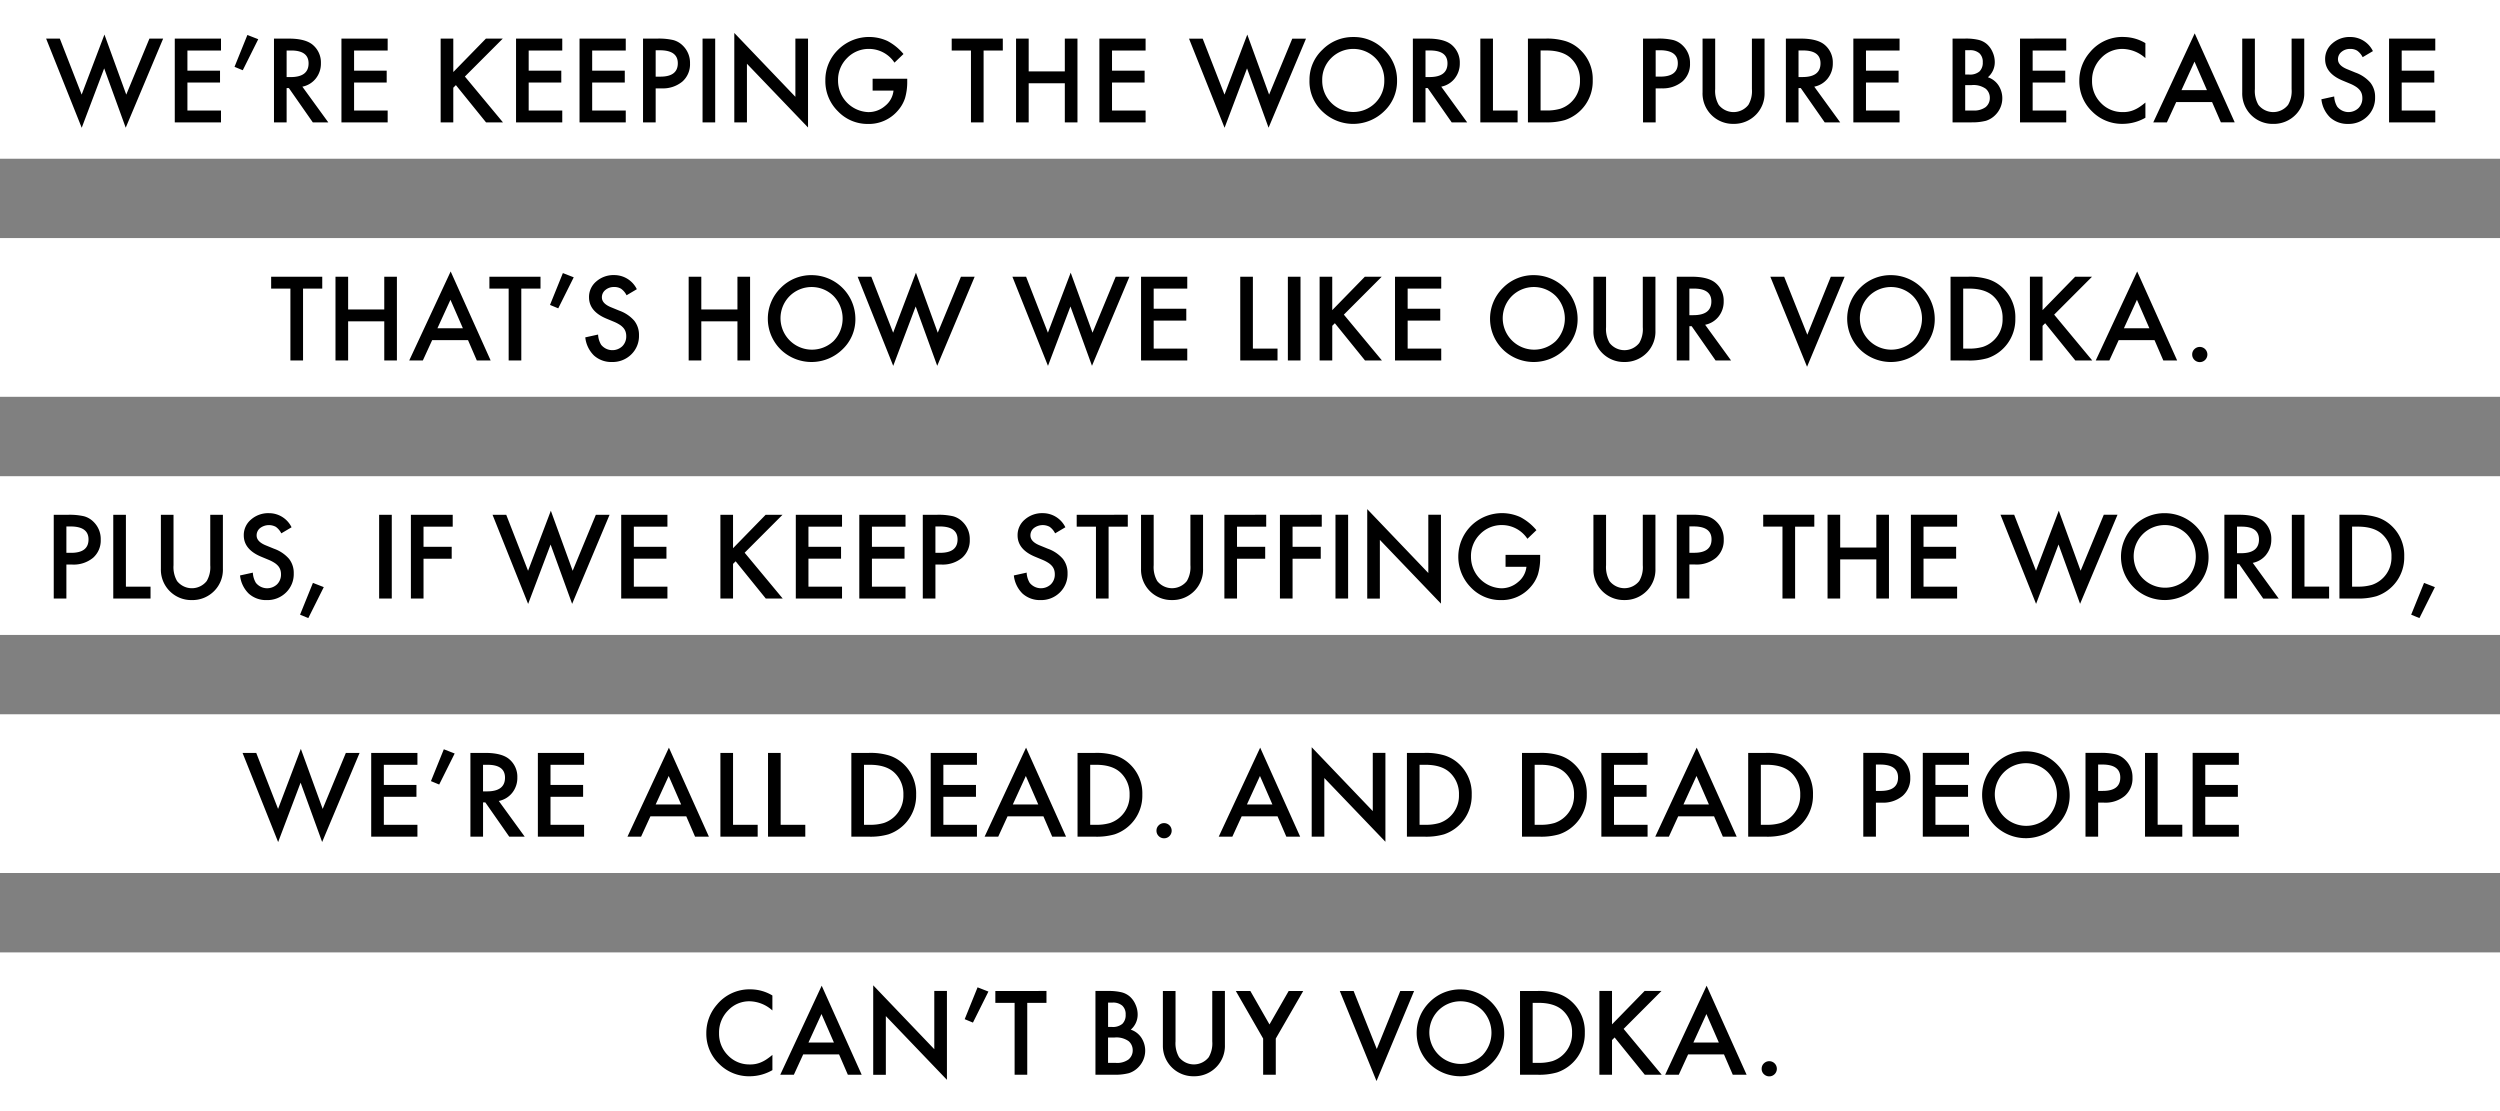 <svg xmlns="http://www.w3.org/2000/svg" width="630" height="280" viewBox="0 0 630 280">
  <rect x="0" y="0" width="630" height="280" fill="#808080" stroke="none"/>
<defs>
    <style>
      .cls-1 {
        fill: #fff;
      }

      .cls-1, .cls-2 {
        fill-rule: evenodd;
      }
    </style>
  </defs>
  <path id="White_Stripes" data-name="White Stripes" class="cls-1" d="M0,0H630V40H0V0ZM0,60H630v40H0V60Zm0,60H630v40H0V120Zm0,60H630v40H0V180Zm0,60H630v40H0V240Z"/>
  <path id="WE_RE_KEEPING_THE_WORLD_PURE_BECAUSE_THAT_S_HOW_WE_LIKE_OUR_VOD" data-name="WE’RE KEEPING THE WORLD PURE BECAUSE THAT’S HOW WE LIKE OUR VOD" class="cls-2" d="M11.623,9.732L20.592,32.2l5.66-14.971L31.68,32.182,41.113,9.732H37.654L31.816,23.842,26.32,8.707,20.578,23.842l-5.5-14.109H11.623Zm44.068,0H44.043V30.842H55.691V27.848H47.229V20.793h8.217V17.8H47.229V12.727h8.463V9.732ZM59.1,16.842L61.178,17.7l3.9-7.82L62.34,8.816Zm20.484,2.939a6,6,0,0,0,1.285-3.855A5.776,5.776,0,0,0,78.818,11.3q-1.859-1.572-6.043-1.572H69.043V30.842h3.186V22.2H72.8l6.029,8.641h3.9l-6.535-9A5.729,5.729,0,0,0,79.584,19.781Zm-7.356-7.055h1.135q4.4,0,4.4,3.24,0,3.459-4.525,3.459H72.229v-6.7ZM97.691,9.732H86.043V30.842H97.691V27.848H89.229V20.793h8.217V17.8H89.229V12.727h8.463V9.732Zm16.537,0h-3.185V30.842h3.185V22.105l0.657-.656,7.6,9.393h4.266l-9.6-11.553L126.7,9.732h-4.252l-8.217,8.422V9.732Zm27.463,0H130.043V30.842h11.648V27.848h-8.463V20.793h8.217V17.8h-8.217V12.727h8.463V9.732Zm16,0H146.043V30.842h11.648V27.848h-8.463V20.793h8.217V17.8h-8.217V12.727h8.463V9.732Zm9.014,12.537a7.68,7.68,0,0,0,5.236-1.7,5.787,5.787,0,0,0,1.942-4.594,6.005,6.005,0,0,0-1.819-4.484,5.37,5.37,0,0,0-2.406-1.395,16.278,16.278,0,0,0-4.006-.369h-3.609V30.842h3.185V22.269h1.477Zm-1.477-9.6h1.053q4.525,0,4.526,3.268,0,3.377-4.389,3.377h-1.19V12.672Zm11.815-2.939V30.842h3.185V9.732h-3.185Zm11.185,21.109V16.062l15.395,16.064V9.732h-3.186V24.4L185.043,8.3V30.842h3.185Zm31.67-8h5.264a5.642,5.642,0,0,1-2.092,3.828,6.365,6.365,0,0,1-4.224,1.586,7.932,7.932,0,0,1-7.657-7.93,7.716,7.716,0,0,1,2.27-5.687,7.563,7.563,0,0,1,5.619-2.31,7.7,7.7,0,0,1,6.33,3.459l2.27-2.174a13.33,13.33,0,0,0-4.034-3.281,11.1,11.1,0,0,0-12.441,2.2,10.582,10.582,0,0,0-3.213,7.793,10.609,10.609,0,0,0,3.158,7.711,10.282,10.282,0,0,0,7.588,3.2,9.564,9.564,0,0,0,7.479-3.309,8.955,8.955,0,0,0,1.846-3.172,14.432,14.432,0,0,0,.56-4.211v-0.7H219.9v2.994Zm32.809-10.117V9.732H239.828v2.994h4.854V30.842h3.185V12.727h4.84Zm6.522-2.994h-3.186V30.842h3.186V20.984h9.105v9.857h3.186V9.732h-3.186V17.99h-9.105V9.732Zm29.462,0H277.043V30.842h11.648V27.848h-8.463V20.793h8.217V17.8h-8.217V12.727h8.463V9.732Zm10.932,0L308.592,32.2l5.66-14.971,5.428,14.957,9.433-22.449h-3.459l-5.838,14.109-5.5-15.135-5.742,15.135-5.5-14.109h-3.459Zm33.949,18.662a11.155,11.155,0,0,0,15.231-.355,10.381,10.381,0,0,0,3.254-7.725,10.546,10.546,0,0,0-3.241-7.752,10.554,10.554,0,0,0-7.738-3.227,10.754,10.754,0,0,0-7.82,3.2,10.337,10.337,0,0,0-3.268,7.656,10.372,10.372,0,0,0,3.582,8.2h0Zm1.9-13.768a7.872,7.872,0,0,1,11.115,0,7.735,7.735,0,0,1,2.256,5.66,7.774,7.774,0,0,1-2.283,5.66A7.836,7.836,0,0,1,333.2,20.232a7.616,7.616,0,0,1,2.27-5.605h0Zm31.111,5.154a6,6,0,0,0,1.285-3.855,5.777,5.777,0,0,0-2.051-4.621q-1.858-1.572-6.043-1.572h-3.732V30.842h3.185V22.2H359.8l6.029,8.641h3.9l-6.535-9A5.729,5.729,0,0,0,366.584,19.781Zm-7.356-7.055h1.135q4.4,0,4.4,3.24,0,3.459-4.526,3.459h-1.012v-6.7Zm13.815-2.994V30.842h9.393V27.848h-6.208V9.732h-3.185Zm16.375,21.109a16.3,16.3,0,0,0,4.963-.588,10.27,10.27,0,0,0,6.986-9.967,10.1,10.1,0,0,0-3.267-7.834,9.428,9.428,0,0,0-3.6-2.092,16.13,16.13,0,0,0-5.031-.629h-4.43V30.842h4.375Zm-1.19-18.115h1.436q4.074,0,6.166,1.928a7.336,7.336,0,0,1,2.324,5.633,7.244,7.244,0,0,1-4.922,7.109,11.976,11.976,0,0,1-3.568.451h-1.436V12.727Zm30.477,9.543a7.68,7.68,0,0,0,5.236-1.7,5.784,5.784,0,0,0,1.942-4.594,6.005,6.005,0,0,0-1.819-4.484,5.37,5.37,0,0,0-2.406-1.395,16.278,16.278,0,0,0-4.006-.369h-3.609V30.842h3.185V22.269h1.477Zm-1.477-9.6h1.053q4.526,0,4.526,3.268,0,3.377-4.389,3.377h-1.19V12.672Zm11.815-2.939v13.59a7.656,7.656,0,0,0,7.807,7.9,7.7,7.7,0,0,0,5.742-2.406,7.606,7.606,0,0,0,2.078-5.5V9.732h-3.186V22.447a6.884,6.884,0,0,1-.888,3.979,4.754,4.754,0,0,1-7.479,0,7,7,0,0,1-.889-3.979V9.732h-3.185Zm31.541,10.049a6,6,0,0,0,1.285-3.855,5.774,5.774,0,0,0-2.051-4.621q-1.858-1.572-6.043-1.572h-3.732V30.842h3.185V22.2H453.8l6.029,8.641h3.9l-6.535-9A5.729,5.729,0,0,0,460.584,19.781Zm-7.356-7.055h1.135q4.4,0,4.4,3.24,0,3.459-4.526,3.459h-1.012v-6.7Zm25.463-2.994H467.043V30.842h11.648V27.848h-8.463V20.793h8.217V17.8h-8.217V12.727h8.463V9.732Zm18.178,21.109a13.753,13.753,0,0,0,3.6-.4,5.742,5.742,0,0,0,2.365-1.463,5.95,5.95,0,0,0,.766-7.492,5.107,5.107,0,0,0-2.653-2.01,4.986,4.986,0,0,0,1.737-3.842,6.075,6.075,0,0,0-.534-2.461,5.737,5.737,0,0,0-1.408-2.01,5.074,5.074,0,0,0-2.146-1.107,13.892,13.892,0,0,0-3.377-.328h-3.172V30.842h4.826Zm-1.641-18.184h1.122a3.536,3.536,0,0,1,2.461.773,2.908,2.908,0,0,1,.847,2.263,3.05,3.05,0,0,1-.827,2.317,3.679,3.679,0,0,1-2.6.786h-1V12.658Zm0,8.8h1.614a5.315,5.315,0,0,1,3.568.916,2.977,2.977,0,0,1,1.026,2.3A2.931,2.931,0,0,1,500.369,27a4.888,4.888,0,0,1-3.172.848h-1.969V21.463Zm25.463-11.73H509.043V30.842h11.648V27.848h-8.463V20.793h8.217V17.8h-8.217V12.727h8.463V9.732Zm14.455-.41a10.616,10.616,0,0,0-8.49,3.869,10.842,10.842,0,0,0-2.666,7.191,10.47,10.47,0,0,0,3.186,7.684,10.593,10.593,0,0,0,7.724,3.158,11.511,11.511,0,0,0,5.743-1.545V25.838a16.047,16.047,0,0,1-1.484,1.121,8.243,8.243,0,0,1-1.36.738,6.746,6.746,0,0,1-2.858.547,7.405,7.405,0,0,1-5.5-2.283,7.691,7.691,0,0,1-2.242-5.605,7.881,7.881,0,0,1,2.242-5.687,7.277,7.277,0,0,1,5.483-2.338,8.838,8.838,0,0,1,5.715,2.31V10.867a10.782,10.782,0,0,0-5.5-1.545h0Zm24.512,21.52h3.487L553.068,8.406,542.623,30.842h3.432l2.351-5.127h9.037Zm-9.926-8.121,3.282-7.178,3.131,7.178h-6.413ZM565.043,9.732v13.59a7.656,7.656,0,0,0,7.807,7.9,7.7,7.7,0,0,0,5.742-2.406,7.606,7.606,0,0,0,2.078-5.5V9.732h-3.186V22.447a6.884,6.884,0,0,1-.888,3.979,4.754,4.754,0,0,1-7.479,0,7,7,0,0,1-.888-3.979V9.732h-3.186Zm27.234-.41a6.57,6.57,0,0,0-4.525,1.613,5.085,5.085,0,0,0-1.818,3.979q0,3.527,4.334,5.359l2.037,0.848a9.068,9.068,0,0,1,1.367.718,4.246,4.246,0,0,1,.936.807,2.857,2.857,0,0,1,.534.943,3.576,3.576,0,0,1,.17,1.128,3.453,3.453,0,0,1-.984,2.529,3.639,3.639,0,0,1-5.346-.369,5.486,5.486,0,0,1-.765-2.57l-3.227.711a7.5,7.5,0,0,0,2.2,4.58,6.492,6.492,0,0,0,4.539,1.627,6.665,6.665,0,0,0,4.854-1.914,6.45,6.45,0,0,0,1.941-4.812,5.716,5.716,0,0,0-1.189-3.671,8.988,8.988,0,0,0-3.76-2.536l-2.105-.861q-2.3-.943-2.3-2.488a2.329,2.329,0,0,1,.875-1.859,3.258,3.258,0,0,1,2.2-.752,3.224,3.224,0,0,1,1.764.438,4.446,4.446,0,0,1,1.38,1.641l2.584-1.531a6.317,6.317,0,0,0-5.7-3.555h0Zm21.414,0.41H602.043V30.842h11.648V27.848h-8.463V20.793h8.217V17.8h-8.217V12.727h8.463V9.732ZM81.207,72.727V69.732H68.328v2.994h4.853V90.842h3.186V72.727h4.84Zm6.522-2.994H84.543V90.842h3.186V80.984h9.106v9.857h3.185V69.732H96.834V77.99H87.729V69.732Zm32.43,21.109h3.486L113.568,68.406,103.123,90.842h3.432l2.351-5.127h9.037Zm-9.926-8.121,3.282-7.178,3.131,7.178h-6.413Zm25.975-9.994V69.732H123.328v2.994h4.854V90.842h3.185V72.727h4.84Zm2.393,4.115,2.078,0.861,3.9-7.82-2.734-1.066Zm16.177-7.52a6.57,6.57,0,0,0-4.525,1.613,5.085,5.085,0,0,0-1.818,3.978q0,3.527,4.334,5.359l2.037,0.848a9.068,9.068,0,0,1,1.367.718,4.246,4.246,0,0,1,.936.807,2.875,2.875,0,0,1,.534.943,3.576,3.576,0,0,1,.17,1.128,3.453,3.453,0,0,1-.984,2.529,3.639,3.639,0,0,1-5.346-.369,5.485,5.485,0,0,1-.765-2.57l-3.227.711a7.5,7.5,0,0,0,2.2,4.58,6.492,6.492,0,0,0,4.539,1.627,6.665,6.665,0,0,0,4.854-1.914,6.45,6.45,0,0,0,1.941-4.813,5.715,5.715,0,0,0-1.189-3.671,8.987,8.987,0,0,0-3.76-2.536l-2.1-.861q-2.3-.943-2.3-2.488a2.329,2.329,0,0,1,.875-1.859,3.258,3.258,0,0,1,2.2-.752,3.224,3.224,0,0,1,1.764.438,4.456,4.456,0,0,1,1.381,1.641l2.584-1.531a6.32,6.32,0,0,0-5.7-3.555h0Zm21.951,0.41h-3.185V90.842h3.185V80.984h9.106v9.857h3.185V69.732h-3.185V77.99h-9.106V69.732Zm20.344,18.662a11.155,11.155,0,0,0,15.231-.355,10.381,10.381,0,0,0,3.254-7.725,11.041,11.041,0,0,0-10.979-10.979,10.754,10.754,0,0,0-7.82,3.2,10.9,10.9,0,0,0,.314,15.859h0Zm1.9-13.767a7.872,7.872,0,0,1,11.115,0,8.193,8.193,0,0,1-.027,11.32,7.924,7.924,0,0,1-11.088-11.32h0Zm17.15-4.895L225.092,92.2l5.66-14.971,5.428,14.957,9.433-22.449h-3.459l-5.838,14.109-5.5-15.135-5.742,15.135-5.5-14.109h-3.459Zm39,0L264.092,92.2l5.66-14.971,5.428,14.957,9.433-22.449h-3.459l-5.838,14.109-5.5-15.135-5.742,15.135-5.5-14.109h-3.459Zm44.068,0H287.543V90.842h11.648V87.848h-8.463V80.793h8.217V77.8h-8.217V72.727h8.463V69.732Zm13.352,0V90.842h9.393V87.848h-6.208V69.732h-3.185Zm12,0V90.842h3.185V69.732h-3.185Zm11.185,0h-3.185V90.842h3.185V82.105l0.657-.656,7.6,9.393h4.266l-9.6-11.553,9.543-9.557h-4.252l-8.217,8.422V69.732Zm27.463,0H351.543V90.842h11.648V87.848h-8.463V80.793h8.217V77.8h-8.217V72.727h8.463V69.732Zm15.881,18.662a11.155,11.155,0,0,0,15.231-.355,10.381,10.381,0,0,0,3.254-7.725,11.041,11.041,0,0,0-10.979-10.979,10.754,10.754,0,0,0-7.82,3.2,10.9,10.9,0,0,0,.314,15.859h0Zm1.9-13.767a7.872,7.872,0,0,1,11.115,0,8.193,8.193,0,0,1-.027,11.32,7.924,7.924,0,0,1-11.088-11.32h0Zm20.57-4.895v13.59a7.656,7.656,0,0,0,7.807,7.9,7.7,7.7,0,0,0,5.742-2.406,7.606,7.606,0,0,0,2.078-5.5V69.732h-3.186V82.447a6.884,6.884,0,0,1-.888,3.979,4.754,4.754,0,0,1-7.479,0,7,7,0,0,1-.888-3.979V69.732h-3.186Zm31.541,10.049a6,6,0,0,0,1.285-3.855,5.774,5.774,0,0,0-2.051-4.621q-1.858-1.572-6.043-1.572h-3.732V90.842h3.185V82.2H426.3l6.029,8.641h3.9l-6.535-9A5.729,5.729,0,0,0,433.084,79.781Zm-7.356-7.055h1.135q4.4,0,4.4,3.24,0,3.459-4.526,3.459h-1.012v-6.7Zm20.395-2.994,9.256,22.7,9.474-22.7h-3.486l-5.92,14.629-5.838-14.629h-3.486Zm22.949,18.662a11.155,11.155,0,0,0,15.231-.355,10.381,10.381,0,0,0,3.254-7.725,11.041,11.041,0,0,0-10.979-10.979,10.754,10.754,0,0,0-7.82,3.2,10.9,10.9,0,0,0,.314,15.859h0Zm1.9-13.767a7.872,7.872,0,0,1,11.115,0,8.193,8.193,0,0,1-.027,11.32,7.924,7.924,0,0,1-11.088-11.32h0Zm24.945,16.215a16.3,16.3,0,0,0,4.963-.588,10.27,10.27,0,0,0,6.986-9.967,10.1,10.1,0,0,0-3.267-7.834,9.428,9.428,0,0,0-3.6-2.092,16.129,16.129,0,0,0-5.031-.629h-4.43V90.842h4.375Zm-1.19-18.115h1.436q4.074,0,6.166,1.928a7.336,7.336,0,0,1,2.324,5.633,7.244,7.244,0,0,1-4.922,7.109,11.976,11.976,0,0,1-3.568.451h-1.436V72.727Zm20-2.994h-3.185V90.842h3.185V82.105l0.657-.656,7.6,9.393h4.266l-9.6-11.553,9.543-9.557h-4.252l-8.217,8.422V69.732Zm30.43,21.109h3.486L538.568,68.406,528.123,90.842h3.432l2.351-5.127h9.037Zm-9.926-8.121,3.282-7.178,3.131,7.178h-6.413Zm17.748,7.957a1.914,1.914,0,1,0,.014-2.693,1.811,1.811,0,0,0-.56,1.326A1.856,1.856,0,0,0,552.98,90.678ZM18.205,142.269a7.684,7.684,0,0,0,5.236-1.695,5.786,5.786,0,0,0,1.941-4.594,6.008,6.008,0,0,0-1.818-4.484,5.379,5.379,0,0,0-2.406-1.4,16.287,16.287,0,0,0-4.006-.369H13.543v21.11h3.186v-8.573h1.477Zm-1.477-9.6h1.053q4.525,0,4.525,3.267,0,3.378-4.389,3.377H16.729v-6.644Zm11.814-2.94v21.11h9.393v-2.994H31.729V129.732H28.543Zm12,0v13.59a7.658,7.658,0,0,0,7.807,7.9,7.692,7.692,0,0,0,5.742-2.407,7.6,7.6,0,0,0,2.078-5.5v-13.59H52.984v12.715a6.883,6.883,0,0,1-.889,3.979,4.755,4.755,0,0,1-7.479,0,7,7,0,0,1-.889-3.979V129.732H40.543Zm27.234-.41a6.572,6.572,0,0,0-4.525,1.613,5.086,5.086,0,0,0-1.818,3.979q0,3.528,4.334,5.359l2.037,0.848a9.013,9.013,0,0,1,1.367.718,4.274,4.274,0,0,1,.937.806,2.879,2.879,0,0,1,.533.944,3.555,3.555,0,0,1,.171,1.128,3.451,3.451,0,0,1-.984,2.529,3.638,3.638,0,0,1-5.346-.369,5.487,5.487,0,0,1-.766-2.57l-3.227.71a7.493,7.493,0,0,0,2.2,4.581,6.5,6.5,0,0,0,4.539,1.627,6.661,6.661,0,0,0,4.854-1.915,6.448,6.448,0,0,0,1.941-4.812,5.717,5.717,0,0,0-1.189-3.671,8.992,8.992,0,0,0-3.76-2.536l-2.105-.861q-2.3-.944-2.3-2.489a2.33,2.33,0,0,1,.875-1.859,3.673,3.673,0,0,1,3.965-.315,4.456,4.456,0,0,1,1.381,1.641l2.584-1.531a6.318,6.318,0,0,0-5.7-3.555h0Zm7.838,25.58,2.078,0.862,3.9-7.807-2.734-1.066Zm19.928-25.17v21.11h3.186v-21.11H95.543Zm18.541,0H103.543v21.11h3.185V140.793h7.1V137.8h-7.1v-5.073h7.356v-2.994Zm10.039,0,8.969,22.463,5.66-14.97,5.428,14.957,9.433-22.45h-3.459l-5.838,14.11-5.5-15.135-5.742,15.135-5.5-14.11h-3.459Zm44.068,0H156.543v21.11h11.648v-2.994h-8.463v-7.055h8.217V137.8h-8.217v-5.073h8.463v-2.994Zm16.537,0h-3.185v21.11h3.185V142.1l0.657-.656,7.6,9.393h4.266l-9.6-11.553,9.543-9.557h-4.252l-8.217,8.422v-8.422Zm27.463,0H200.543v21.11h11.648v-2.994h-8.463v-7.055h8.217V137.8h-8.217v-5.073h8.463v-2.994Zm16,0H216.543v21.11h11.648v-2.994h-8.463v-7.055h8.217V137.8h-8.217v-5.073h8.463v-2.994Zm9.014,12.537a7.681,7.681,0,0,0,5.236-1.695,5.784,5.784,0,0,0,1.942-4.594,6.005,6.005,0,0,0-1.819-4.484,5.376,5.376,0,0,0-2.406-1.4,16.286,16.286,0,0,0-4.006-.369h-3.609v21.11h3.185v-8.573h1.477Zm-1.477-9.6h1.053q4.525,0,4.526,3.267,0,3.378-4.389,3.377h-1.19v-6.644Zm27.049-3.35a6.572,6.572,0,0,0-4.525,1.613,5.087,5.087,0,0,0-1.818,3.979q0,3.528,4.334,5.359l2.037,0.848a9.04,9.04,0,0,1,1.367.718,4.252,4.252,0,0,1,.936.806,2.885,2.885,0,0,1,.534.944,3.578,3.578,0,0,1,.17,1.128,3.452,3.452,0,0,1-.984,2.529,3.639,3.639,0,0,1-5.346-.369,5.487,5.487,0,0,1-.765-2.57l-3.227.71a7.5,7.5,0,0,0,2.2,4.581,6.5,6.5,0,0,0,4.539,1.627,6.662,6.662,0,0,0,4.854-1.915,6.448,6.448,0,0,0,1.941-4.812,5.716,5.716,0,0,0-1.189-3.671,8.99,8.99,0,0,0-3.76-2.536l-2.105-.861q-2.3-.944-2.3-2.489a2.328,2.328,0,0,1,.875-1.859,3.674,3.674,0,0,1,3.965-.315,4.468,4.468,0,0,1,1.381,1.641l2.583-1.531a6.317,6.317,0,0,0-5.7-3.555h0Zm21.43,3.4v-2.994H271.328v2.994h4.854v18.116h3.185V132.726h4.84Zm3.336-2.994v13.59a7.657,7.657,0,0,0,7.807,7.9,7.693,7.693,0,0,0,5.742-2.407,7.605,7.605,0,0,0,2.078-5.5v-13.59h-3.186v12.715a6.886,6.886,0,0,1-.888,3.979,4.755,4.755,0,0,1-7.479,0,7.005,7.005,0,0,1-.889-3.979V129.732h-3.185Zm31.541,0H308.543v21.11h3.185V140.793h7.1V137.8h-7.1v-5.073h7.356v-2.994Zm14,0H322.543v21.11h3.185V140.793h7.1V137.8h-7.1v-5.073h7.356v-2.994Zm3.459,0v21.11h3.185v-21.11h-3.185Zm11.185,21.11v-14.78l15.395,16.065v-22.4h-3.186V144.4l-15.394-16.1v22.545h3.185Zm31.67-8h5.264a5.645,5.645,0,0,1-2.092,3.828,6.367,6.367,0,0,1-4.224,1.586,7.932,7.932,0,0,1-7.657-7.93,7.715,7.715,0,0,1,2.27-5.687,7.56,7.56,0,0,1,5.619-2.311,7.7,7.7,0,0,1,6.33,3.459l2.27-2.174a13.332,13.332,0,0,0-4.034-3.281,11.1,11.1,0,0,0-12.441,2.2,11.025,11.025,0,0,0-.055,15.5,10.281,10.281,0,0,0,7.588,3.2,9.566,9.566,0,0,0,7.479-3.308,8.963,8.963,0,0,0,1.846-3.172,14.435,14.435,0,0,0,.56-4.211v-0.7H379.4v2.994Zm22.145-13.112v13.59a7.657,7.657,0,0,0,7.807,7.9,7.693,7.693,0,0,0,5.742-2.407,7.605,7.605,0,0,0,2.078-5.5v-13.59h-3.186v12.715a6.886,6.886,0,0,1-.888,3.979,4.755,4.755,0,0,1-7.479,0,7.006,7.006,0,0,1-.888-3.979V129.732h-3.186Zm25.662,12.537a7.681,7.681,0,0,0,5.236-1.695,5.784,5.784,0,0,0,1.942-4.594,6.005,6.005,0,0,0-1.819-4.484,5.376,5.376,0,0,0-2.406-1.4,16.286,16.286,0,0,0-4.006-.369h-3.609v21.11h3.185v-8.573h1.477Zm-1.477-9.6h1.053q4.526,0,4.526,3.267,0,3.378-4.389,3.377h-1.19v-6.644Zm31.479,0.054v-2.994H444.328v2.994h4.854v18.116h3.185V132.726h4.84Zm6.521-2.994h-3.185v21.11h3.185v-9.858h9.106v9.858h3.185v-21.11h-3.185v8.258h-9.106v-8.258Zm29.463,0H481.543v21.11h11.648v-2.994h-8.463v-7.055h8.217V137.8h-8.217v-5.073h8.463v-2.994Zm10.932,0,8.969,22.463,5.66-14.97,5.428,14.957,9.433-22.45h-3.459l-5.838,14.11-5.5-15.135-5.742,15.135-5.5-14.11h-3.459Zm33.949,18.662a11.153,11.153,0,0,0,15.231-.355,10.38,10.38,0,0,0,3.254-7.725,11.04,11.04,0,0,0-10.979-10.978,10.753,10.753,0,0,0-7.82,3.2,10.9,10.9,0,0,0,.314,15.859h0Zm1.9-13.767a7.872,7.872,0,0,1,11.115,0,8.193,8.193,0,0,1-.027,11.32,7.924,7.924,0,0,1-11.088-11.32h0Zm31.111,5.154a5.994,5.994,0,0,0,1.285-3.855,5.773,5.773,0,0,0-2.051-4.621q-1.859-1.572-6.043-1.573h-3.732v21.11h3.185V142.2H564.3l6.029,8.641h3.9l-6.536-9A5.728,5.728,0,0,0,571.084,139.781Zm-7.356-7.055h1.135q4.4,0,4.4,3.241,0,3.459-4.526,3.459h-1.012v-6.7Zm13.815-2.994v21.11h9.393v-2.994h-6.208V129.732h-3.185Zm16.375,21.11a16.3,16.3,0,0,0,4.963-.588,10.271,10.271,0,0,0,6.986-9.967,10.1,10.1,0,0,0-3.267-7.834,9.429,9.429,0,0,0-3.6-2.092,16.132,16.132,0,0,0-5.031-.629h-4.43v21.11h4.375Zm-1.19-18.116h1.436q4.074,0,6.166,1.928a7.333,7.333,0,0,1,2.324,5.633,7.242,7.242,0,0,1-4.922,7.109,11.966,11.966,0,0,1-3.568.452h-1.436V132.726ZM607.615,154.9l2.078,0.862,3.9-7.807-2.735-1.066ZM61.123,189.732L70.092,212.2l5.66-14.97,5.428,14.957,9.434-22.45H87.154l-5.838,14.11-5.5-15.135-5.742,15.135-5.5-14.11H61.123Zm44.068,0H93.543v21.11h11.648v-2.994H96.729v-7.055h8.216V197.8H96.729v-5.073h8.463v-2.994Zm3.409,7.11,2.078,0.861,3.9-7.82-2.734-1.067Zm20.484,2.939a5.994,5.994,0,0,0,1.285-3.855,5.773,5.773,0,0,0-2.051-4.621q-1.859-1.572-6.043-1.573h-3.732v21.11h3.185V202.2H122.3l6.029,8.641h3.9l-6.535-9A5.728,5.728,0,0,0,129.084,199.781Zm-7.356-7.055h1.135q4.4,0,4.4,3.241,0,3.459-4.526,3.459h-1.012v-6.7Zm25.463-2.994H135.543v21.11h11.648v-2.994h-8.463v-7.055h8.217V197.8h-8.217v-5.073h8.463v-2.994Zm27.967,21.11h3.487l-10.077-22.436-10.445,22.436h3.432l2.351-5.127h9.037Zm-9.926-8.121,3.282-7.178,3.13,7.178h-6.412Zm16.311-12.989v21.11h9.393v-2.994h-6.208V189.732h-3.185Zm12,0v21.11h9.393v-2.994h-6.208V189.732h-3.185Zm25.375,21.11a16.3,16.3,0,0,0,4.963-.588,10.271,10.271,0,0,0,6.986-9.967,10.1,10.1,0,0,0-3.267-7.834,9.429,9.429,0,0,0-3.6-2.092,16.132,16.132,0,0,0-5.031-.629h-4.43v21.11h4.375Zm-1.19-18.116h1.436q4.074,0,6.166,1.928a7.337,7.337,0,0,1,2.324,5.633,7.242,7.242,0,0,1-4.922,7.109,11.966,11.966,0,0,1-3.568.452h-1.436V192.726Zm28.463-2.994H234.543v21.11h11.648v-2.994h-8.463v-7.055h8.217V197.8h-8.217v-5.073h8.463v-2.994Zm18.967,21.11h3.487l-10.077-22.436-10.445,22.436h3.432l2.351-5.127h9.037Zm-9.926-8.121,3.282-7.178,3.13,7.178h-6.412Zm20.686,8.121a16.3,16.3,0,0,0,4.963-.588,10.271,10.271,0,0,0,6.986-9.967,10.1,10.1,0,0,0-3.267-7.834,9.429,9.429,0,0,0-3.6-2.092,16.132,16.132,0,0,0-5.031-.629h-4.43v21.11h4.375Zm-1.19-18.116h1.436q4.074,0,6.166,1.928a7.337,7.337,0,0,1,2.324,5.633,7.242,7.242,0,0,1-4.922,7.109,11.966,11.966,0,0,1-3.568.452h-1.436V192.726Zm17.252,17.952a1.914,1.914,0,1,0,.014-2.694,1.812,1.812,0,0,0-.56,1.326A1.859,1.859,0,0,0,291.98,210.678Zm32.178,0.164h3.486l-10.076-22.436-10.445,22.436h3.432l2.351-5.127h9.037Zm-9.926-8.121,3.282-7.178,3.131,7.178h-6.413Zm19.5,8.121v-14.78l15.395,16.065v-22.4h-3.186V204.4l-15.394-16.1v22.545h3.185Zm25.19,0a16.3,16.3,0,0,0,4.963-.588,10.271,10.271,0,0,0,6.986-9.967,10.1,10.1,0,0,0-3.267-7.834,9.429,9.429,0,0,0-3.6-2.092,16.132,16.132,0,0,0-5.031-.629h-4.43v21.11h4.375Zm-1.19-18.116h1.436q4.074,0,6.166,1.928a7.337,7.337,0,0,1,2.324,5.633,7.242,7.242,0,0,1-4.922,7.109,11.966,11.966,0,0,1-3.568.452h-1.436V192.726Zm30.19,18.116a16.3,16.3,0,0,0,4.963-.588,10.271,10.271,0,0,0,6.986-9.967,10.1,10.1,0,0,0-3.267-7.834,9.429,9.429,0,0,0-3.6-2.092,16.132,16.132,0,0,0-5.031-.629h-4.43v21.11h4.375Zm-1.189-18.116h1.435q4.074,0,6.166,1.928a7.337,7.337,0,0,1,2.324,5.633,7.242,7.242,0,0,1-4.922,7.109,11.966,11.966,0,0,1-3.568.452h-1.435V192.726Zm28.462-2.994H403.543v21.11h11.648v-2.994h-8.462v-7.055h8.216V197.8h-8.216v-5.073h8.462v-2.994Zm18.967,21.11h3.487l-10.077-22.436-10.445,22.436h3.432l2.351-5.127h9.037Zm-9.926-8.121,3.282-7.178,3.13,7.178h-6.412Zm20.686,8.121a16.3,16.3,0,0,0,4.963-.588,10.271,10.271,0,0,0,6.986-9.967,10.1,10.1,0,0,0-3.267-7.834,9.429,9.429,0,0,0-3.6-2.092,16.132,16.132,0,0,0-5.031-.629h-4.43v21.11h4.375Zm-1.19-18.116h1.436q4.074,0,6.166,1.928a7.337,7.337,0,0,1,2.324,5.633,7.242,7.242,0,0,1-4.922,7.109,11.966,11.966,0,0,1-3.568.452h-1.436V192.726Zm30.477,9.543a7.681,7.681,0,0,0,5.236-1.695,5.784,5.784,0,0,0,1.942-4.594,6.005,6.005,0,0,0-1.819-4.484,5.376,5.376,0,0,0-2.406-1.4,16.286,16.286,0,0,0-4.006-.369h-3.609v21.11h3.185v-8.573h1.477Zm-1.477-9.6h1.053q4.526,0,4.526,3.267,0,3.378-4.389,3.377h-1.19v-6.644Zm23.463-2.94H484.543v21.11h11.648v-2.994h-8.463v-7.055h8.217V197.8h-8.217v-5.073h8.463v-2.994Zm6.881,18.662a11.153,11.153,0,0,0,15.231-.355,10.38,10.38,0,0,0,3.254-7.725,11.04,11.04,0,0,0-10.979-10.978,10.753,10.753,0,0,0-7.82,3.2,10.9,10.9,0,0,0,.314,15.859h0Zm1.9-13.767a7.872,7.872,0,0,1,11.115,0,8.193,8.193,0,0,1-.027,11.32,7.924,7.924,0,0,1-11.088-11.32h0Zm25.232,7.642a7.681,7.681,0,0,0,5.236-1.695,5.784,5.784,0,0,0,1.942-4.594,6.005,6.005,0,0,0-1.819-4.484,5.376,5.376,0,0,0-2.406-1.4,16.286,16.286,0,0,0-4.006-.369h-3.609v21.11h3.185v-8.573h1.477Zm-1.477-9.6h1.053q4.526,0,4.526,3.267,0,3.378-4.389,3.377h-1.19v-6.644Zm11.815-2.94v21.11h9.393v-2.994h-6.208V189.732h-3.185Zm23.648,0H552.543v21.11h11.648v-2.994h-8.463v-7.055h8.217V197.8h-8.217v-5.073h8.463v-2.994Zm-375.045,59.59a10.617,10.617,0,0,0-8.49,3.869,10.843,10.843,0,0,0-2.666,7.192,10.467,10.467,0,0,0,3.186,7.683,10.592,10.592,0,0,0,7.724,3.159,11.512,11.512,0,0,0,5.743-1.545v-3.842a16.308,16.308,0,0,1-1.484,1.121,8.21,8.21,0,0,1-1.36.738,6.74,6.74,0,0,1-2.858.547,7.406,7.406,0,0,1-5.5-2.283,7.693,7.693,0,0,1-2.242-5.606,7.88,7.88,0,0,1,2.242-5.687,7.276,7.276,0,0,1,5.483-2.338,8.834,8.834,0,0,1,5.715,2.311v-3.774a10.781,10.781,0,0,0-5.5-1.545h0Zm24.512,21.52h3.487l-10.077-22.436-10.445,22.436h3.432l2.351-5.127h9.037Zm-9.926-8.121,3.282-7.178,3.13,7.178h-6.412Zm19.5,8.121v-14.78l15.394,16.065v-22.4h-3.186V264.4l-15.394-16.1v22.545h3.186Zm19.871-14,2.078,0.861,3.9-7.82-2.734-1.067Zm20.607-4.116v-2.994H250.828v2.994h4.854v18.116h3.185V252.726h4.84Zm17.162,18.116a13.729,13.729,0,0,0,3.6-.4,5.738,5.738,0,0,0,2.365-1.463,5.95,5.95,0,0,0,.766-7.492,5.108,5.108,0,0,0-2.653-2.01,4.985,4.985,0,0,0,1.737-3.841,6.071,6.071,0,0,0-.534-2.461,5.738,5.738,0,0,0-1.408-2.01,5.072,5.072,0,0,0-2.146-1.108,13.933,13.933,0,0,0-3.377-.328h-3.172v21.11h4.826Zm-1.641-18.184h1.122a3.536,3.536,0,0,1,2.461.773,2.907,2.907,0,0,1,.847,2.262,3.052,3.052,0,0,1-.827,2.318,3.68,3.68,0,0,1-2.6.786h-1v-6.139Zm0,8.805h1.614a5.312,5.312,0,0,1,3.568.916,2.976,2.976,0,0,1,1.026,2.3A2.931,2.931,0,0,1,284.369,267a4.888,4.888,0,0,1-3.172.848h-1.969v-6.385Zm13.815-11.731v13.59a7.657,7.657,0,0,0,7.807,7.9,7.693,7.693,0,0,0,5.742-2.407,7.605,7.605,0,0,0,2.078-5.5v-13.59h-3.186v12.715a6.886,6.886,0,0,1-.888,3.979,4.755,4.755,0,0,1-7.479,0,7.005,7.005,0,0,1-.889-3.979V249.732h-3.185Zm25.266,21.11h3.185v-9.119l6.918-11.991h-3.664l-4.84,8.436-4.826-8.436h-3.664l6.891,11.991v9.119Zm19.314-21.11,9.256,22.7,9.474-22.7h-3.486l-5.92,14.629-5.838-14.629h-3.486Zm22.949,18.662a11.153,11.153,0,0,0,15.231-.355,10.38,10.38,0,0,0,3.254-7.725,11.04,11.04,0,0,0-10.979-10.978,10.753,10.753,0,0,0-7.82,3.2,10.9,10.9,0,0,0,.314,15.859h0Zm1.9-13.767a7.872,7.872,0,0,1,11.115,0,8.193,8.193,0,0,1-.027,11.32,7.924,7.924,0,0,1-11.088-11.32h0Zm24.945,16.215a16.3,16.3,0,0,0,4.963-.588,10.271,10.271,0,0,0,6.986-9.967,10.1,10.1,0,0,0-3.267-7.834,9.429,9.429,0,0,0-3.6-2.092,16.132,16.132,0,0,0-5.031-.629h-4.43v21.11h4.375Zm-1.19-18.116h1.436q4.074,0,6.166,1.928a7.337,7.337,0,0,1,2.324,5.633,7.242,7.242,0,0,1-4.922,7.109,11.966,11.966,0,0,1-3.568.452h-1.436V252.726Zm20-2.994h-3.185v21.11h3.185v-8.737l0.657-.656,7.6,9.393h4.266l-9.6-11.553,9.543-9.557h-4.252l-8.217,8.422v-8.422Zm30.43,21.11h3.487l-10.077-22.436-10.445,22.436h3.432l2.351-5.127h9.037Zm-9.926-8.121,3.282-7.178,3.13,7.178h-6.412Zm17.748,7.957a1.914,1.914,0,1,0,.014-2.694,1.812,1.812,0,0,0-.56,1.326A1.859,1.859,0,0,0,444.48,270.678Z"/>
</svg>

